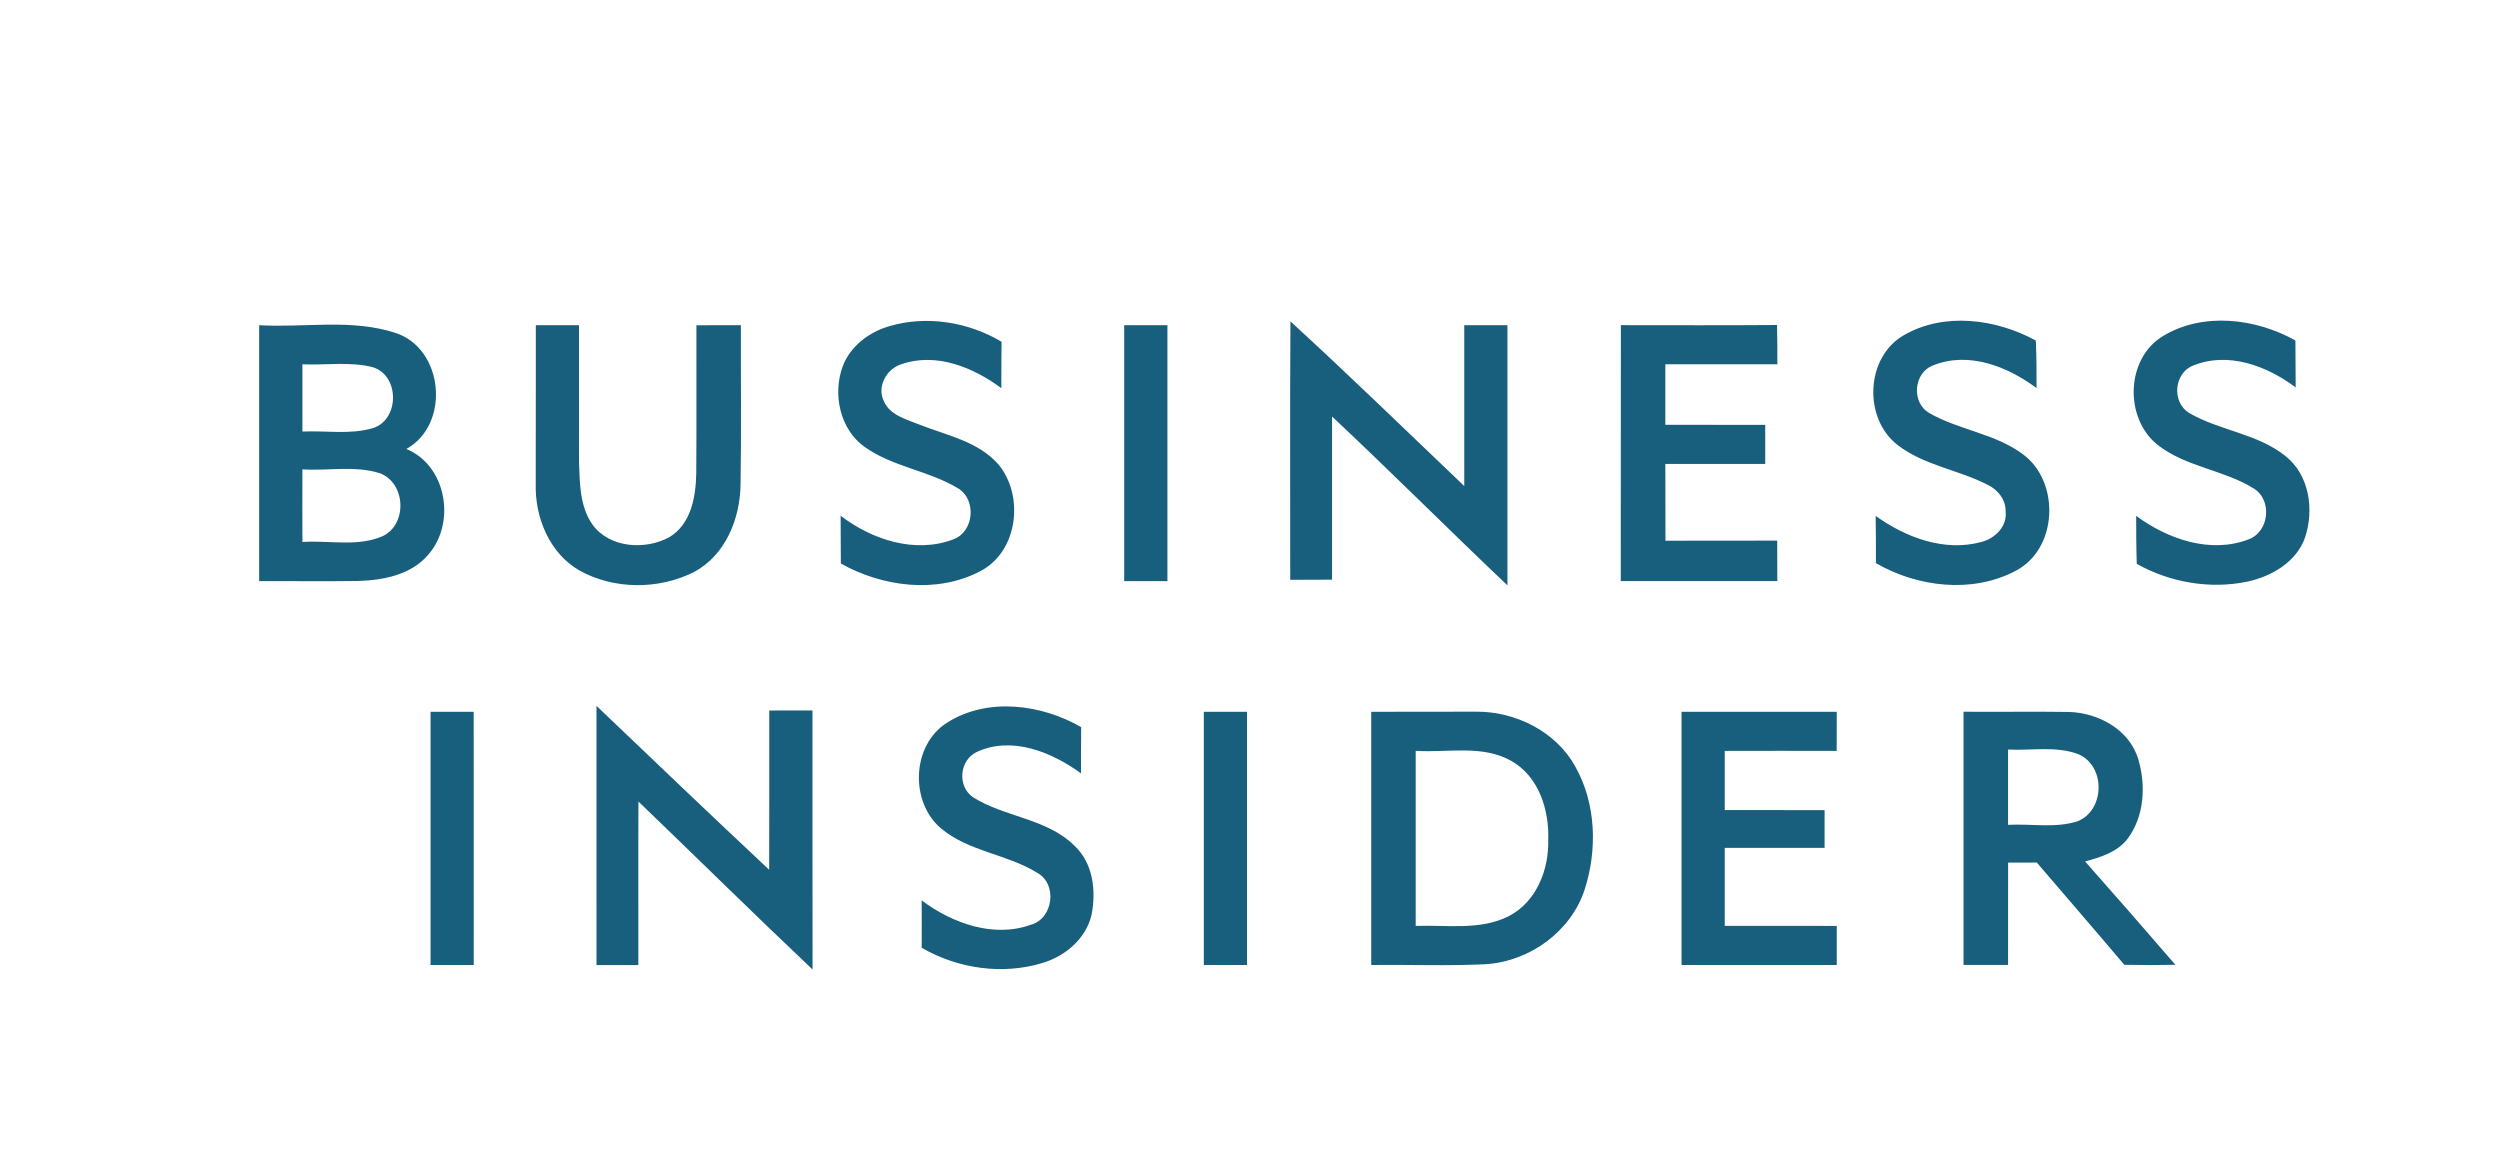 <svg width="237" height="110" viewBox="0 0 237 110" fill="none" xmlns="http://www.w3.org/2000/svg">
<path d="M66.019 30.835C67.421 30.835 68.829 30.835 70.236 30.825C70.221 35.851 70.287 40.877 70.205 45.903C70.169 49.147 68.798 52.604 65.819 54.213C62.453 55.924 58.184 55.914 54.884 54.055C52.075 52.414 50.709 49.039 50.785 45.892C50.8 40.872 50.79 35.851 50.796 30.83H54.888C54.899 35.177 54.878 39.519 54.893 43.865C54.965 45.862 54.97 48.036 56.173 49.739C57.79 51.961 61.183 52.17 63.462 50.919C65.524 49.677 65.964 47.088 66.005 44.877C66.04 40.197 66.009 35.514 66.019 30.835ZM84.288 30.927C87.834 29.876 91.79 30.514 94.948 32.399C94.928 33.869 94.928 35.335 94.928 36.801C92.278 34.83 88.752 33.379 85.461 34.528C84.038 34.953 83.108 36.662 83.793 38.037C84.355 39.355 85.886 39.738 87.097 40.228C89.706 41.266 92.715 41.822 94.65 44.023C97.137 47.022 96.507 52.359 92.864 54.183C88.765 56.303 83.642 55.628 79.712 53.422C79.707 51.909 79.707 50.403 79.691 48.891C82.65 51.164 86.754 52.513 90.377 51.129C92.353 50.414 92.603 47.346 90.812 46.286C88.033 44.606 84.62 44.264 81.954 42.359C79.611 40.677 78.92 37.343 79.893 34.717C80.619 32.812 82.375 31.489 84.288 30.927ZM122.334 30.467C127.912 35.575 133.336 40.857 138.812 46.077V30.83H142.905V55.491C137.322 50.198 131.893 44.749 126.279 39.486V54.952C124.954 54.962 123.633 54.962 122.314 54.967C122.32 46.802 122.28 38.64 122.334 30.467ZM153.659 30.825C158.598 30.825 163.531 30.851 168.464 30.81C168.494 32.051 168.494 33.292 168.494 34.534C164.953 34.534 161.417 34.528 157.875 34.534V40.269C161.033 40.28 164.186 40.269 167.343 40.28V43.978C164.185 43.982 161.029 43.982 157.875 43.978C157.875 46.403 157.875 48.835 157.886 51.261C161.417 51.246 164.953 51.261 168.479 51.251C168.484 52.528 168.489 53.81 168.489 55.087H153.649C153.659 47.001 153.644 38.916 153.659 30.825ZM180.489 31.775C184.327 29.558 189.23 30.237 192.996 32.281C193.068 33.783 193.068 35.288 193.063 36.791C190.33 34.748 186.649 33.287 183.294 34.626C181.39 35.305 181.17 38.17 182.9 39.16C185.718 40.775 189.163 41.101 191.799 43.083C195.34 45.719 195.079 52.099 191.031 54.141C186.932 56.287 181.759 55.654 177.838 53.386C177.838 51.894 177.838 50.403 177.813 48.911C180.668 50.948 184.302 52.333 187.823 51.384C189.122 51.057 190.315 49.892 190.13 48.462C190.156 47.369 189.389 46.408 188.426 45.959C185.662 44.529 182.401 44.125 179.896 42.19C176.625 39.661 176.841 33.864 180.489 31.775ZM205.053 31.857C208.859 29.558 213.844 30.176 217.605 32.275C217.621 33.762 217.621 35.244 217.631 36.73C214.924 34.687 211.229 33.303 207.919 34.651C206.072 35.366 205.861 38.15 207.549 39.16C210.436 40.837 214.029 41.101 216.669 43.242C218.941 45.03 219.396 48.345 218.516 50.96C217.692 53.288 215.343 54.646 213.035 55.142C209.493 55.873 205.712 55.219 202.565 53.453C202.513 51.936 202.513 50.419 202.508 48.901C205.486 51.108 209.545 52.522 213.163 51.132C215.133 50.417 215.435 47.404 213.659 46.31C210.803 44.528 207.201 44.273 204.524 42.158C201.368 39.631 201.516 33.984 205.053 31.857ZM24.566 30.83C28.857 31.08 33.313 30.201 37.465 31.551C42.075 33.026 42.73 40.224 38.524 42.562C42.357 44.146 43.236 49.571 40.607 52.574C38.99 54.494 36.349 55.005 33.959 55.076C30.827 55.128 27.701 55.076 24.568 55.092V30.83M28.668 34.538C28.662 36.663 28.662 38.788 28.668 40.912C30.868 40.806 33.151 41.219 35.3 40.601C37.894 39.85 37.915 35.585 35.335 34.809C33.16 34.257 30.883 34.635 28.668 34.538ZM28.668 44.494C28.658 46.792 28.663 49.09 28.668 51.381C31.194 51.202 33.908 51.876 36.298 50.819C38.667 49.665 38.452 45.731 35.97 44.848C33.616 44.115 31.093 44.654 28.668 44.494ZM106.575 30.83H110.672V55.092H106.575V30.83ZM89.8 68.499C93.622 66.083 98.719 66.753 102.496 68.934C102.475 70.395 102.475 71.856 102.48 73.316C99.717 71.299 95.92 69.741 92.594 71.288C90.951 72.07 90.737 74.506 92.215 75.563C95.245 77.484 99.272 77.576 101.886 80.202C103.636 81.851 103.927 84.481 103.478 86.729C102.956 88.976 100.991 90.651 98.826 91.288C95.036 92.452 90.782 91.824 87.374 89.847C87.385 88.351 87.389 86.855 87.374 85.358C90.255 87.518 94.17 88.939 97.711 87.672C99.85 87.099 100.275 83.821 98.34 82.748C95.48 80.965 91.841 80.741 89.211 78.534C86.228 76.018 86.422 70.603 89.8 68.499ZM40.817 67.478H44.905C44.915 75.477 44.916 83.479 44.91 91.484H40.817V67.478ZM56.547 66.916C61.992 72.105 67.425 77.315 72.918 82.454C72.938 77.418 72.922 72.386 72.927 67.356C74.288 67.35 75.653 67.348 77.022 67.35C77.031 75.538 77.011 83.72 77.031 91.908C71.479 86.655 66.035 81.284 60.525 75.985C60.498 81.149 60.525 86.317 60.514 91.487H56.548C56.543 83.294 56.542 75.104 56.547 66.916ZM114.122 67.478H118.216V91.484H114.122V67.478ZM129.991 67.478C133.287 67.478 136.586 67.474 139.889 67.467C143.639 67.422 147.513 69.338 149.346 72.683C151.316 76.196 151.443 80.563 150.22 84.348C148.91 88.325 145.01 91.138 140.856 91.407C137.237 91.591 133.614 91.433 129.991 91.484V67.478ZM134.208 71.18V87.775C137.14 87.669 140.298 88.225 143.025 86.857C145.649 85.508 146.848 82.443 146.771 79.624C146.878 76.774 145.87 73.576 143.24 72.116C140.481 70.578 137.212 71.376 134.208 71.18ZM159.411 67.478C164.313 67.474 169.217 67.474 174.124 67.478C174.124 68.714 174.118 69.95 174.118 71.186C170.578 71.176 167.04 71.176 163.504 71.186V76.794C166.657 76.8 169.813 76.802 172.972 76.8V80.375C169.815 80.375 166.655 80.369 163.504 80.375V87.771C167.041 87.781 170.582 87.771 174.124 87.776V91.479H159.411V67.478ZM186.154 67.473C189.475 67.503 192.797 67.442 196.113 67.493C198.931 67.564 201.911 69.184 202.721 72.023C203.448 74.491 203.274 77.418 201.687 79.526C200.715 80.787 199.139 81.264 197.666 81.667C200.541 84.91 203.395 88.175 206.227 91.464C204.607 91.495 202.993 91.495 201.386 91.464C198.642 88.211 195.846 85.003 193.09 81.77C192.18 81.776 191.274 81.776 190.369 81.776C190.359 85.009 190.364 88.242 190.364 91.476C188.957 91.481 187.55 91.481 186.143 91.476V67.465M190.364 71.054C190.355 73.435 190.359 75.815 190.364 78.195C192.55 78.072 194.835 78.537 196.95 77.858C199.566 76.811 199.622 72.62 197.048 71.504C194.931 70.695 192.592 71.171 190.376 71.058" fill="#185F7D"/>
</svg>
